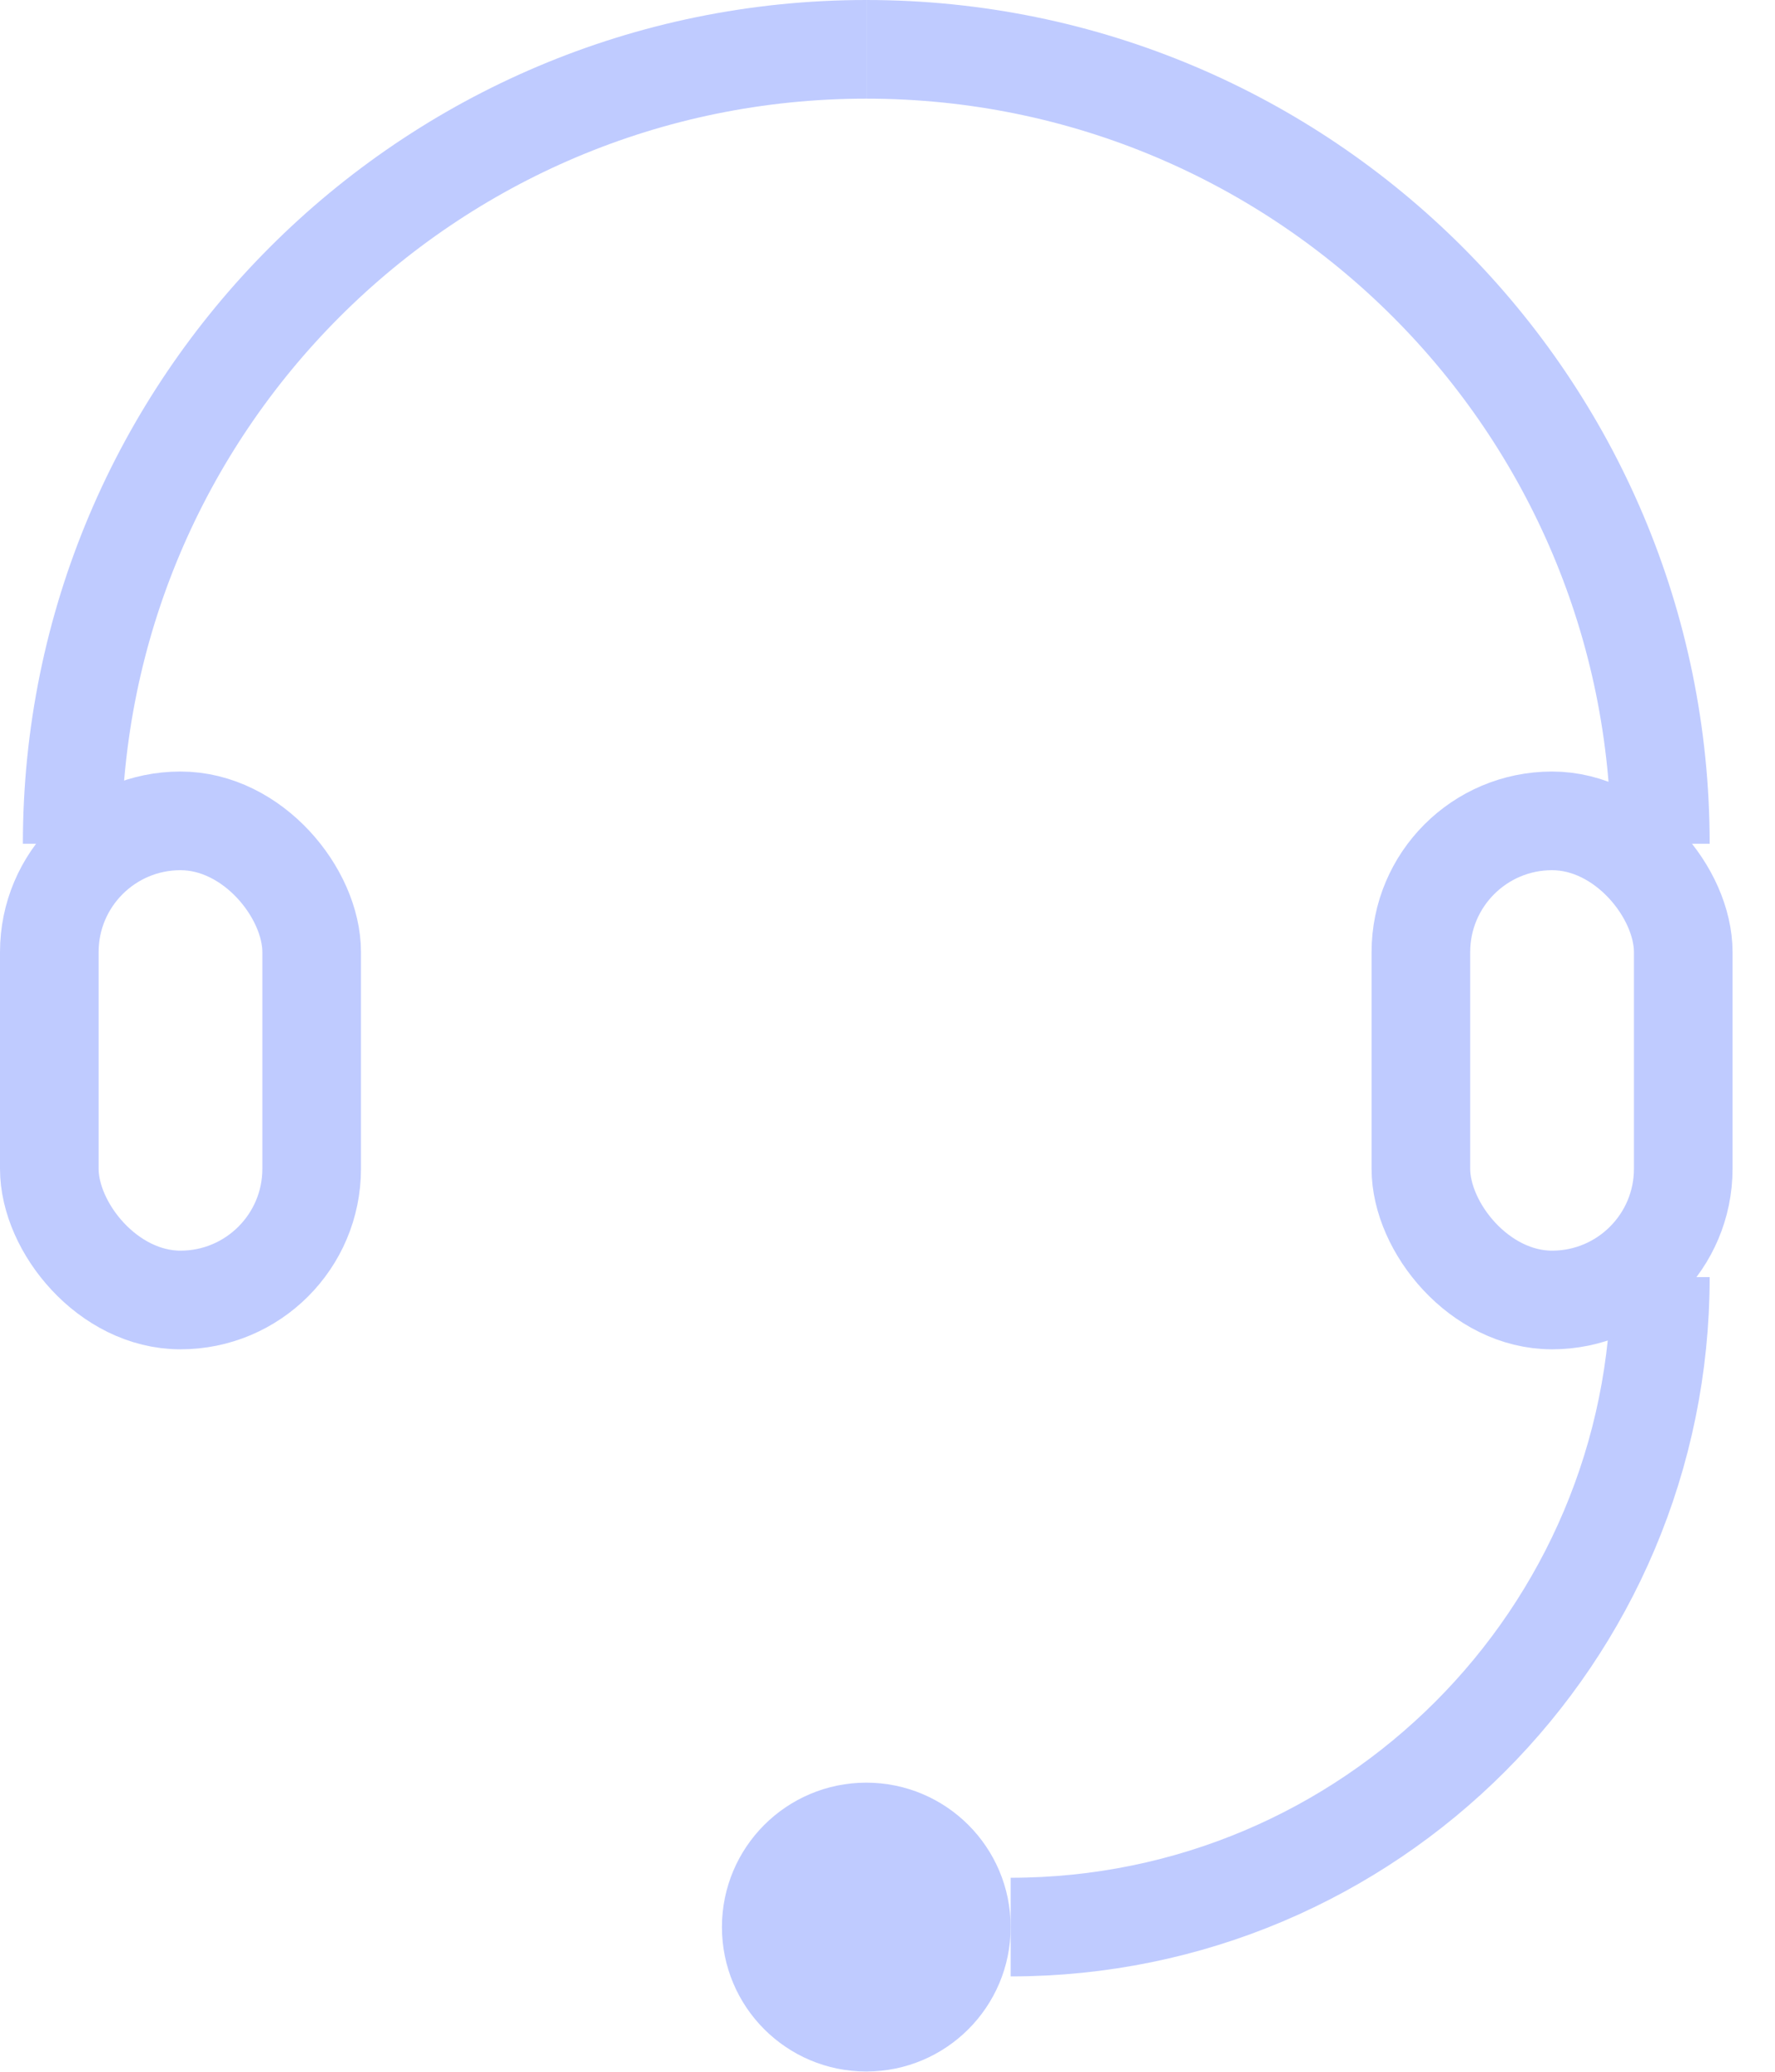 <svg width="36" height="42" viewBox="0 0 36 42" fill="none" xmlns="http://www.w3.org/2000/svg">
<path d="M1.464 17.105C1.464 8.211 8.675 1 17.569 1" stroke="#BFCBFF" stroke-width="2"/>
<path d="M33.675 17.105C33.675 8.211 26.464 1 17.569 1" stroke="#BFCBFF" stroke-width="2"/>
<path d="M33.675 25.89C33.675 33.168 27.776 39.067 20.498 39.067" stroke="#BFCBFF" stroke-width="2"/>
<rect x="1" y="16.641" width="5.321" height="9.713" rx="2.66" stroke="#BFCBFF" stroke-width="2"/>
<rect x="28.818" y="16.641" width="5.321" height="9.713" rx="2.66" stroke="#BFCBFF" stroke-width="2"/>
<circle cx="17.57" cy="39.067" r="1.928" fill="#BFCBFF" stroke="#BFCBFF" stroke-width="2"/>
</svg>
